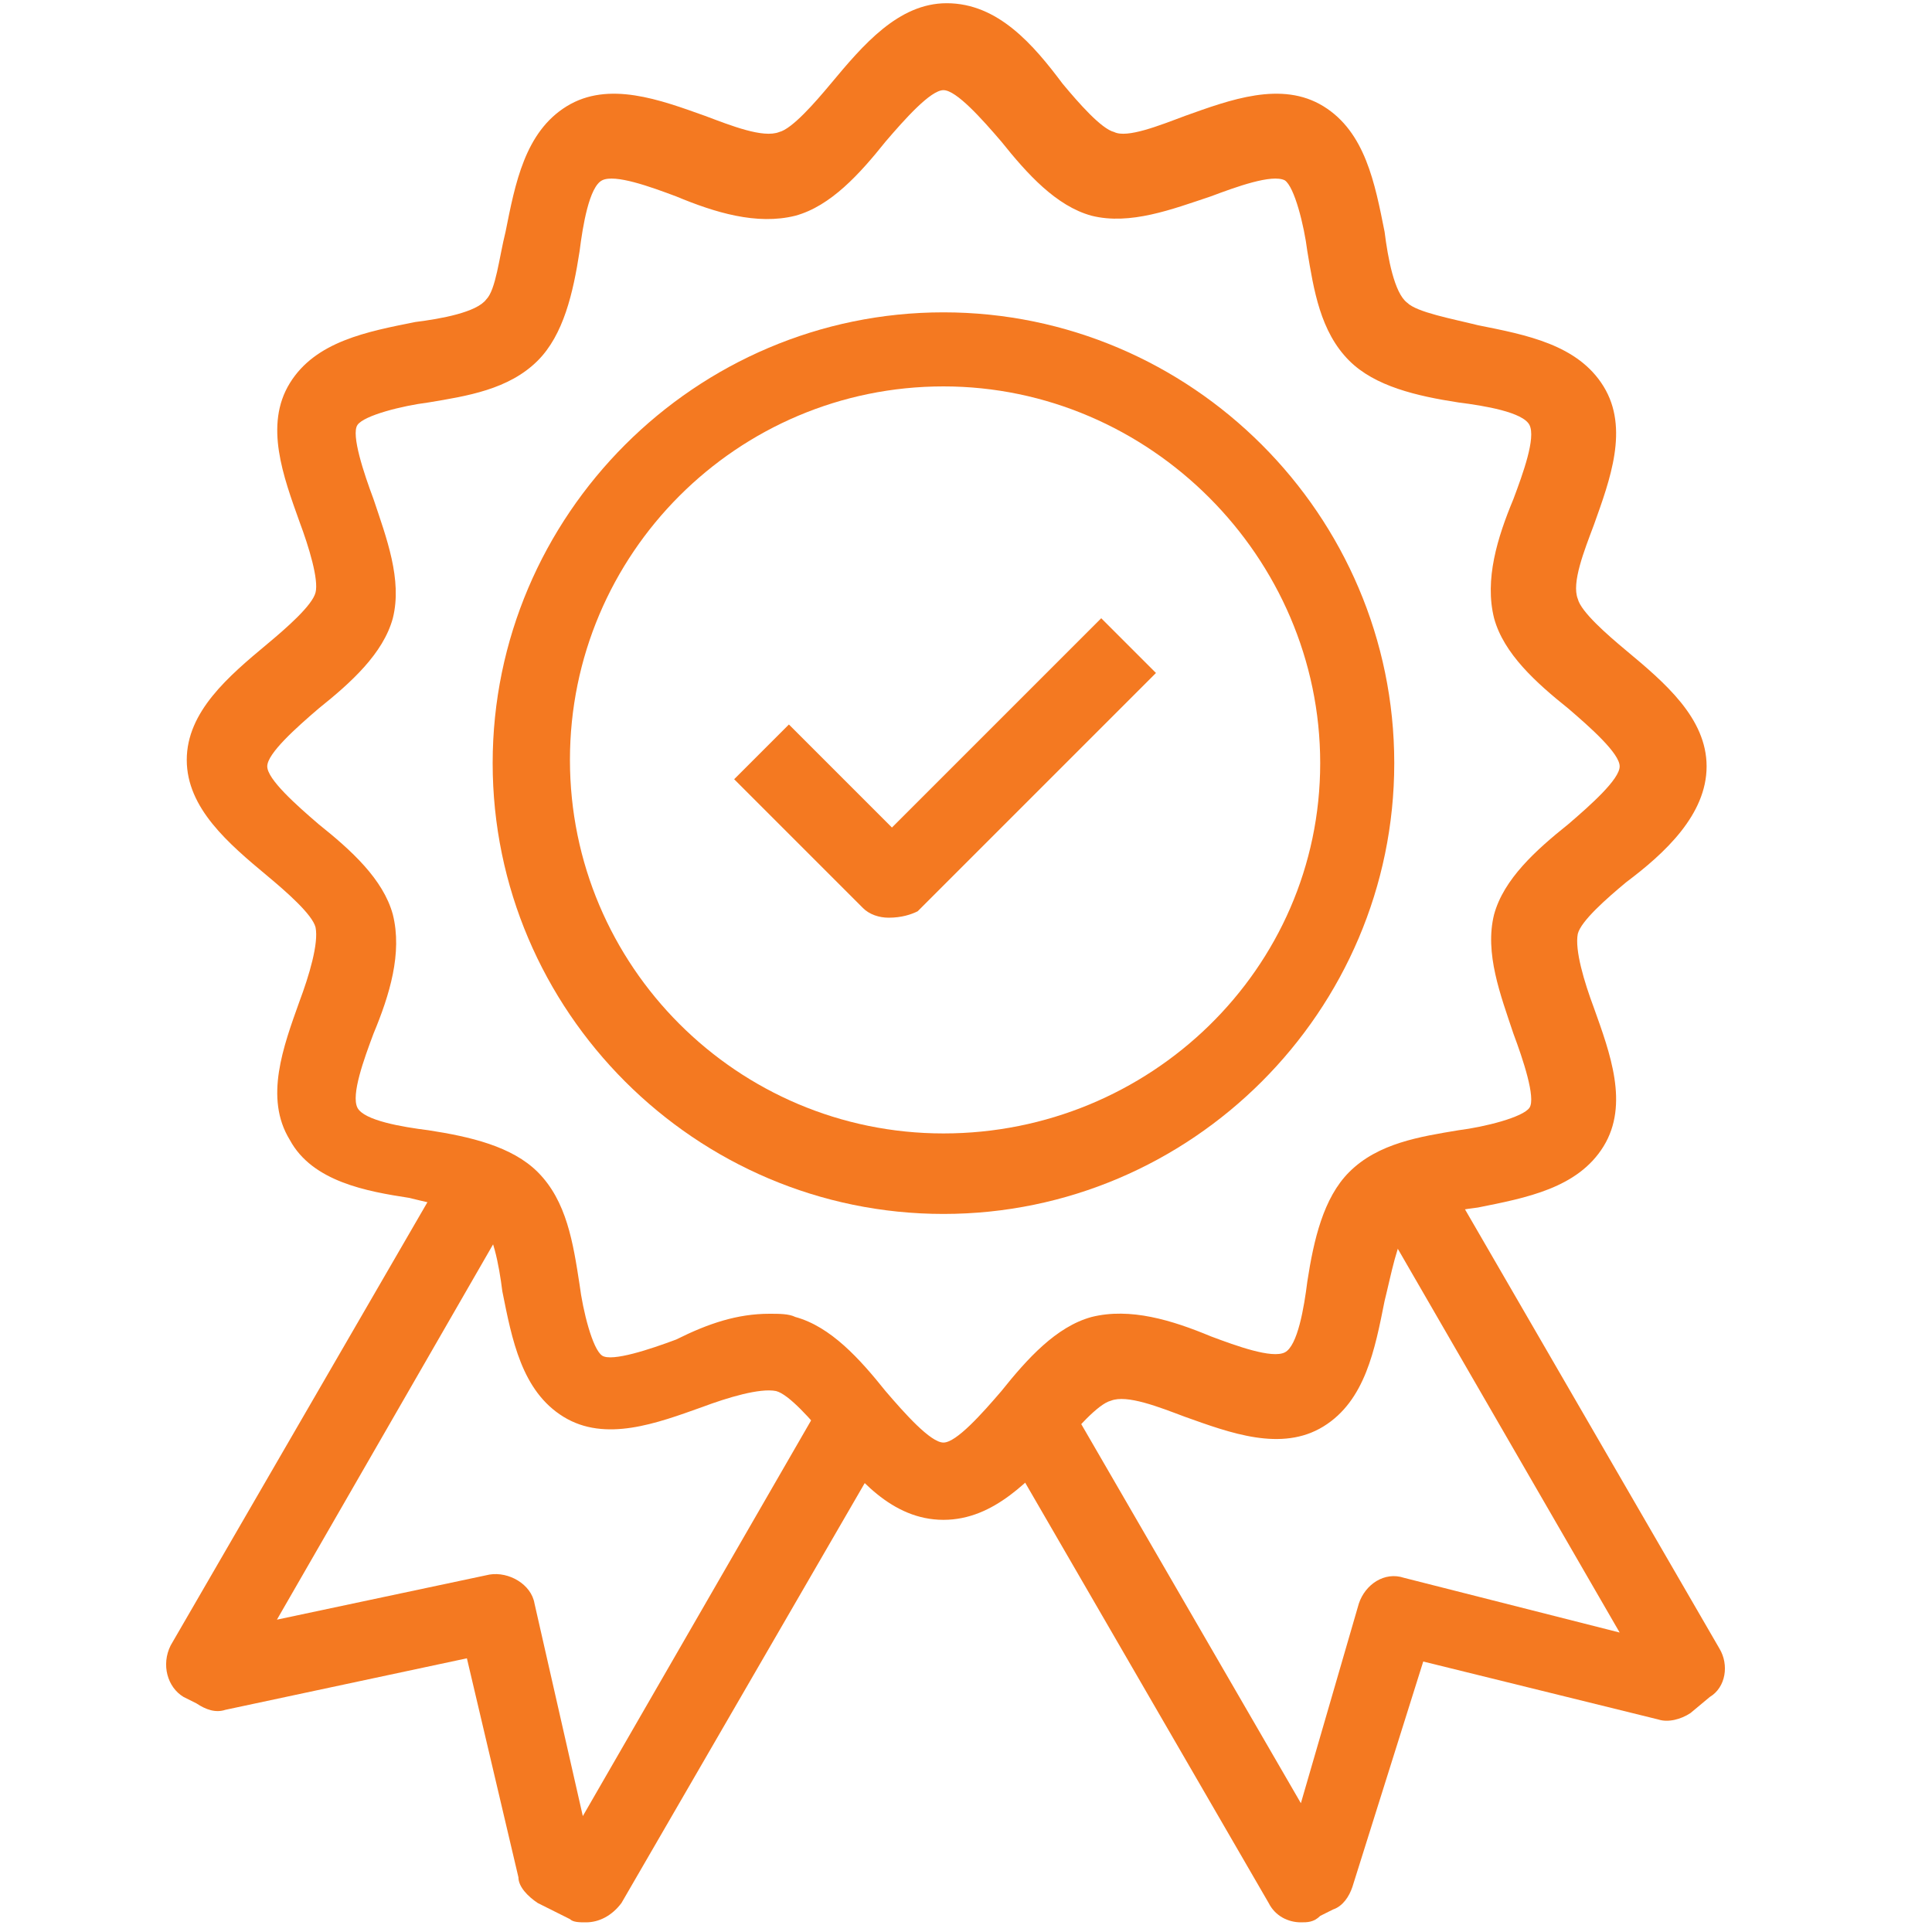 <?xml version="1.0" encoding="UTF-8"?> <svg xmlns="http://www.w3.org/2000/svg" xmlns:xlink="http://www.w3.org/1999/xlink" version="1.1" id="Layer_1" x="0px" y="0px" viewBox="0 0 60 60" style="enable-background:new 0 0 60 60;" xml:space="preserve"> <style type="text/css"> .st0{fill:#F47921;} </style> <g> <g> <g> <path class="st0" d="M29.3,37.7c-7.7,0-14-6.3-14-14s6.3-14,14-14s14,6.3,14,14S37,37.7,29.3,37.7z M29.3,12 c-6.4,0-11.6,5.2-11.6,11.6s5.2,11.6,11.6,11.6S41,30.1,41,23.7S35.7,12,29.3,12z"></path> </g> <g> <path class="st0" d="M29.3,47.2c-1.6,0-2.7-1.3-3.6-2.5c-0.5-0.6-1.2-1.4-1.6-1.5c-0.5-0.1-1.5,0.2-2.3,0.5 c-1.4,0.5-3,1.1-4.3,0.3c-1.3-0.8-1.6-2.4-1.9-3.9c-0.1-0.8-0.3-1.9-0.7-2.2c-0.3-0.3-1.4-0.5-2.2-0.7C11.4,37,9.7,36.7,9,35.4 c-0.8-1.3-0.2-2.9,0.3-4.3c0.3-0.8,0.6-1.8,0.5-2.3c-0.1-0.4-0.9-1.1-1.5-1.6c-1.2-1-2.5-2.1-2.5-3.6S7.1,21,8.3,20 c0.6-0.5,1.4-1.2,1.5-1.6C9.9,18,9.6,17,9.3,16.2c-0.5-1.4-1.1-3-0.3-4.3c0.8-1.3,2.4-1.6,3.9-1.9c0.8-0.1,1.9-0.3,2.2-0.7 C15.4,9,15.5,8,15.7,7.2c0.3-1.5,0.6-3.1,1.9-3.9c1.3-0.8,2.9-0.2,4.3,0.3c0.8,0.3,1.8,0.7,2.3,0.5c0.4-0.1,1.1-0.9,1.6-1.5 c1-1.2,2.1-2.5,3.6-2.5c1.6,0,2.7,1.3,3.6,2.5c0.5,0.6,1.2,1.4,1.6,1.5C35,4.3,36,3.9,36.8,3.6c1.4-0.5,3-1.1,4.3-0.3 c1.3,0.8,1.6,2.4,1.9,3.9c0.1,0.8,0.3,1.9,0.7,2.2c0.3,0.3,1.4,0.5,2.2,0.7c1.5,0.3,3.1,0.6,3.9,1.9c0.8,1.3,0.2,2.9-0.3,4.3 c-0.3,0.8-0.7,1.8-0.5,2.3c0.1,0.4,0.9,1.1,1.5,1.6c1.2,1,2.5,2.1,2.5,3.6s-1.3,2.7-2.5,3.6c-0.6,0.5-1.4,1.2-1.5,1.6 c-0.1,0.5,0.2,1.5,0.5,2.3c0.5,1.4,1.1,3,0.3,4.3c-0.8,1.3-2.4,1.6-3.9,1.9c-0.8,0.1-1.9,0.3-2.2,0.7c-0.3,0.3-0.5,1.4-0.7,2.2 c-0.3,1.5-0.6,3.1-1.9,3.9c-1.3,0.8-2.9,0.2-4.3-0.3c-0.8-0.3-1.8-0.7-2.3-0.5c-0.4,0.1-1.1,0.9-1.6,1.5 C32,45.9,30.9,47.2,29.3,47.2z M23.9,40.8c0.3,0,0.6,0,0.8,0.1c1.1,0.3,2,1.3,2.8,2.3c0.6,0.7,1.4,1.6,1.8,1.6 c0.4,0,1.2-0.9,1.8-1.6c0.8-1,1.7-2,2.8-2.3c1.2-0.3,2.5,0.1,3.7,0.6c0.8,0.3,1.9,0.7,2.3,0.5c0.4-0.2,0.6-1.4,0.7-2.2 c0.2-1.3,0.5-2.6,1.3-3.4c0.9-0.9,2.2-1.1,3.4-1.3c0.8-0.1,2-0.4,2.2-0.7c0.2-0.3-0.2-1.5-0.5-2.3c-0.4-1.2-0.9-2.5-0.6-3.7 c0.3-1.1,1.3-2,2.3-2.8c0.7-0.6,1.6-1.4,1.6-1.8c0-0.4-0.9-1.2-1.6-1.8c-1-0.8-2-1.7-2.3-2.8c-0.3-1.2,0.1-2.5,0.6-3.7 c0.3-0.8,0.7-1.9,0.5-2.3c-0.2-0.4-1.4-0.6-2.2-0.7c-1.3-0.2-2.6-0.5-3.4-1.3c-0.9-0.9-1.1-2.2-1.3-3.4c-0.1-0.8-0.4-2-0.7-2.2 c-0.4-0.2-1.5,0.2-2.3,0.5c-1.2,0.4-2.5,0.9-3.7,0.6c-1.1-0.3-2-1.3-2.8-2.3c-0.6-0.7-1.4-1.6-1.8-1.6c-0.4,0-1.2,0.9-1.8,1.6 c-0.8,1-1.7,2-2.8,2.3c-1.2,0.3-2.5-0.1-3.7-0.6c-0.8-0.3-1.9-0.7-2.3-0.5c-0.4,0.2-0.6,1.4-0.7,2.2c-0.2,1.3-0.5,2.6-1.3,3.4 c-0.9,0.9-2.2,1.1-3.4,1.3c-0.8,0.1-2,0.4-2.2,0.7c-0.2,0.3,0.2,1.5,0.5,2.3c0.4,1.2,0.9,2.5,0.6,3.7c-0.3,1.1-1.3,2-2.3,2.8 c-0.7,0.6-1.6,1.4-1.6,1.8c0,0.4,0.9,1.2,1.6,1.8c1,0.8,2,1.7,2.3,2.8c0.3,1.2-0.1,2.5-0.6,3.7c-0.3,0.8-0.7,1.9-0.5,2.3 c0.2,0.4,1.4,0.6,2.2,0.7c1.3,0.2,2.6,0.5,3.4,1.3c0.9,0.9,1.1,2.2,1.3,3.5c0.1,0.8,0.4,2,0.7,2.2c0.3,0.2,1.5-0.2,2.3-0.5 C22,41.1,22.9,40.8,23.9,40.8z"></path> </g> <g> <g> <path class="st0" d="M18.2,59.7c-0.2,0-0.4,0-0.5-0.1l-1-0.5c-0.3-0.2-0.6-0.5-0.6-0.8l-1.6-6.8L7,53.1c-0.3,0.1-0.6,0-0.9-0.2 l-0.4-0.2c-0.5-0.3-0.7-1-0.4-1.6l8.4-14.5l2.1,1.2L8.6,50.3l6.6-1.4c0.6-0.1,1.3,0.3,1.4,0.9l1.5,6.6l7.5-13l2.1,1.2l-8.4,14.5 C19,59.5,18.6,59.7,18.2,59.7z"></path> </g> <g> <path class="st0" d="M40.4,59.7c-0.4,0-0.8-0.2-1-0.6L31,44.6l2.1-1.2l7.3,12.6l1.8-6.2c0.2-0.6,0.8-1,1.4-0.8l6.7,1.7 l-7.4-12.8l2.1-1.2l8.4,14.5c0.3,0.5,0.2,1.2-0.3,1.5l-0.6,0.5c-0.3,0.2-0.7,0.3-1,0.2l-7.3-1.8L42,58.6 c-0.1,0.3-0.3,0.6-0.6,0.7l-0.4,0.2C40.8,59.7,40.6,59.7,40.4,59.7z"></path> </g> </g> </g> <g> <g> <path class="st0" d="M27.6,28.5L27.6,28.5c-0.3,0-0.6-0.1-0.8-0.3l-4-4l1.7-1.7l3.2,3.2l6.5-6.5l1.7,1.7l-7.4,7.4 C28.3,28.4,28,28.5,27.6,28.5z"></path> </g> </g> </g> </svg> 